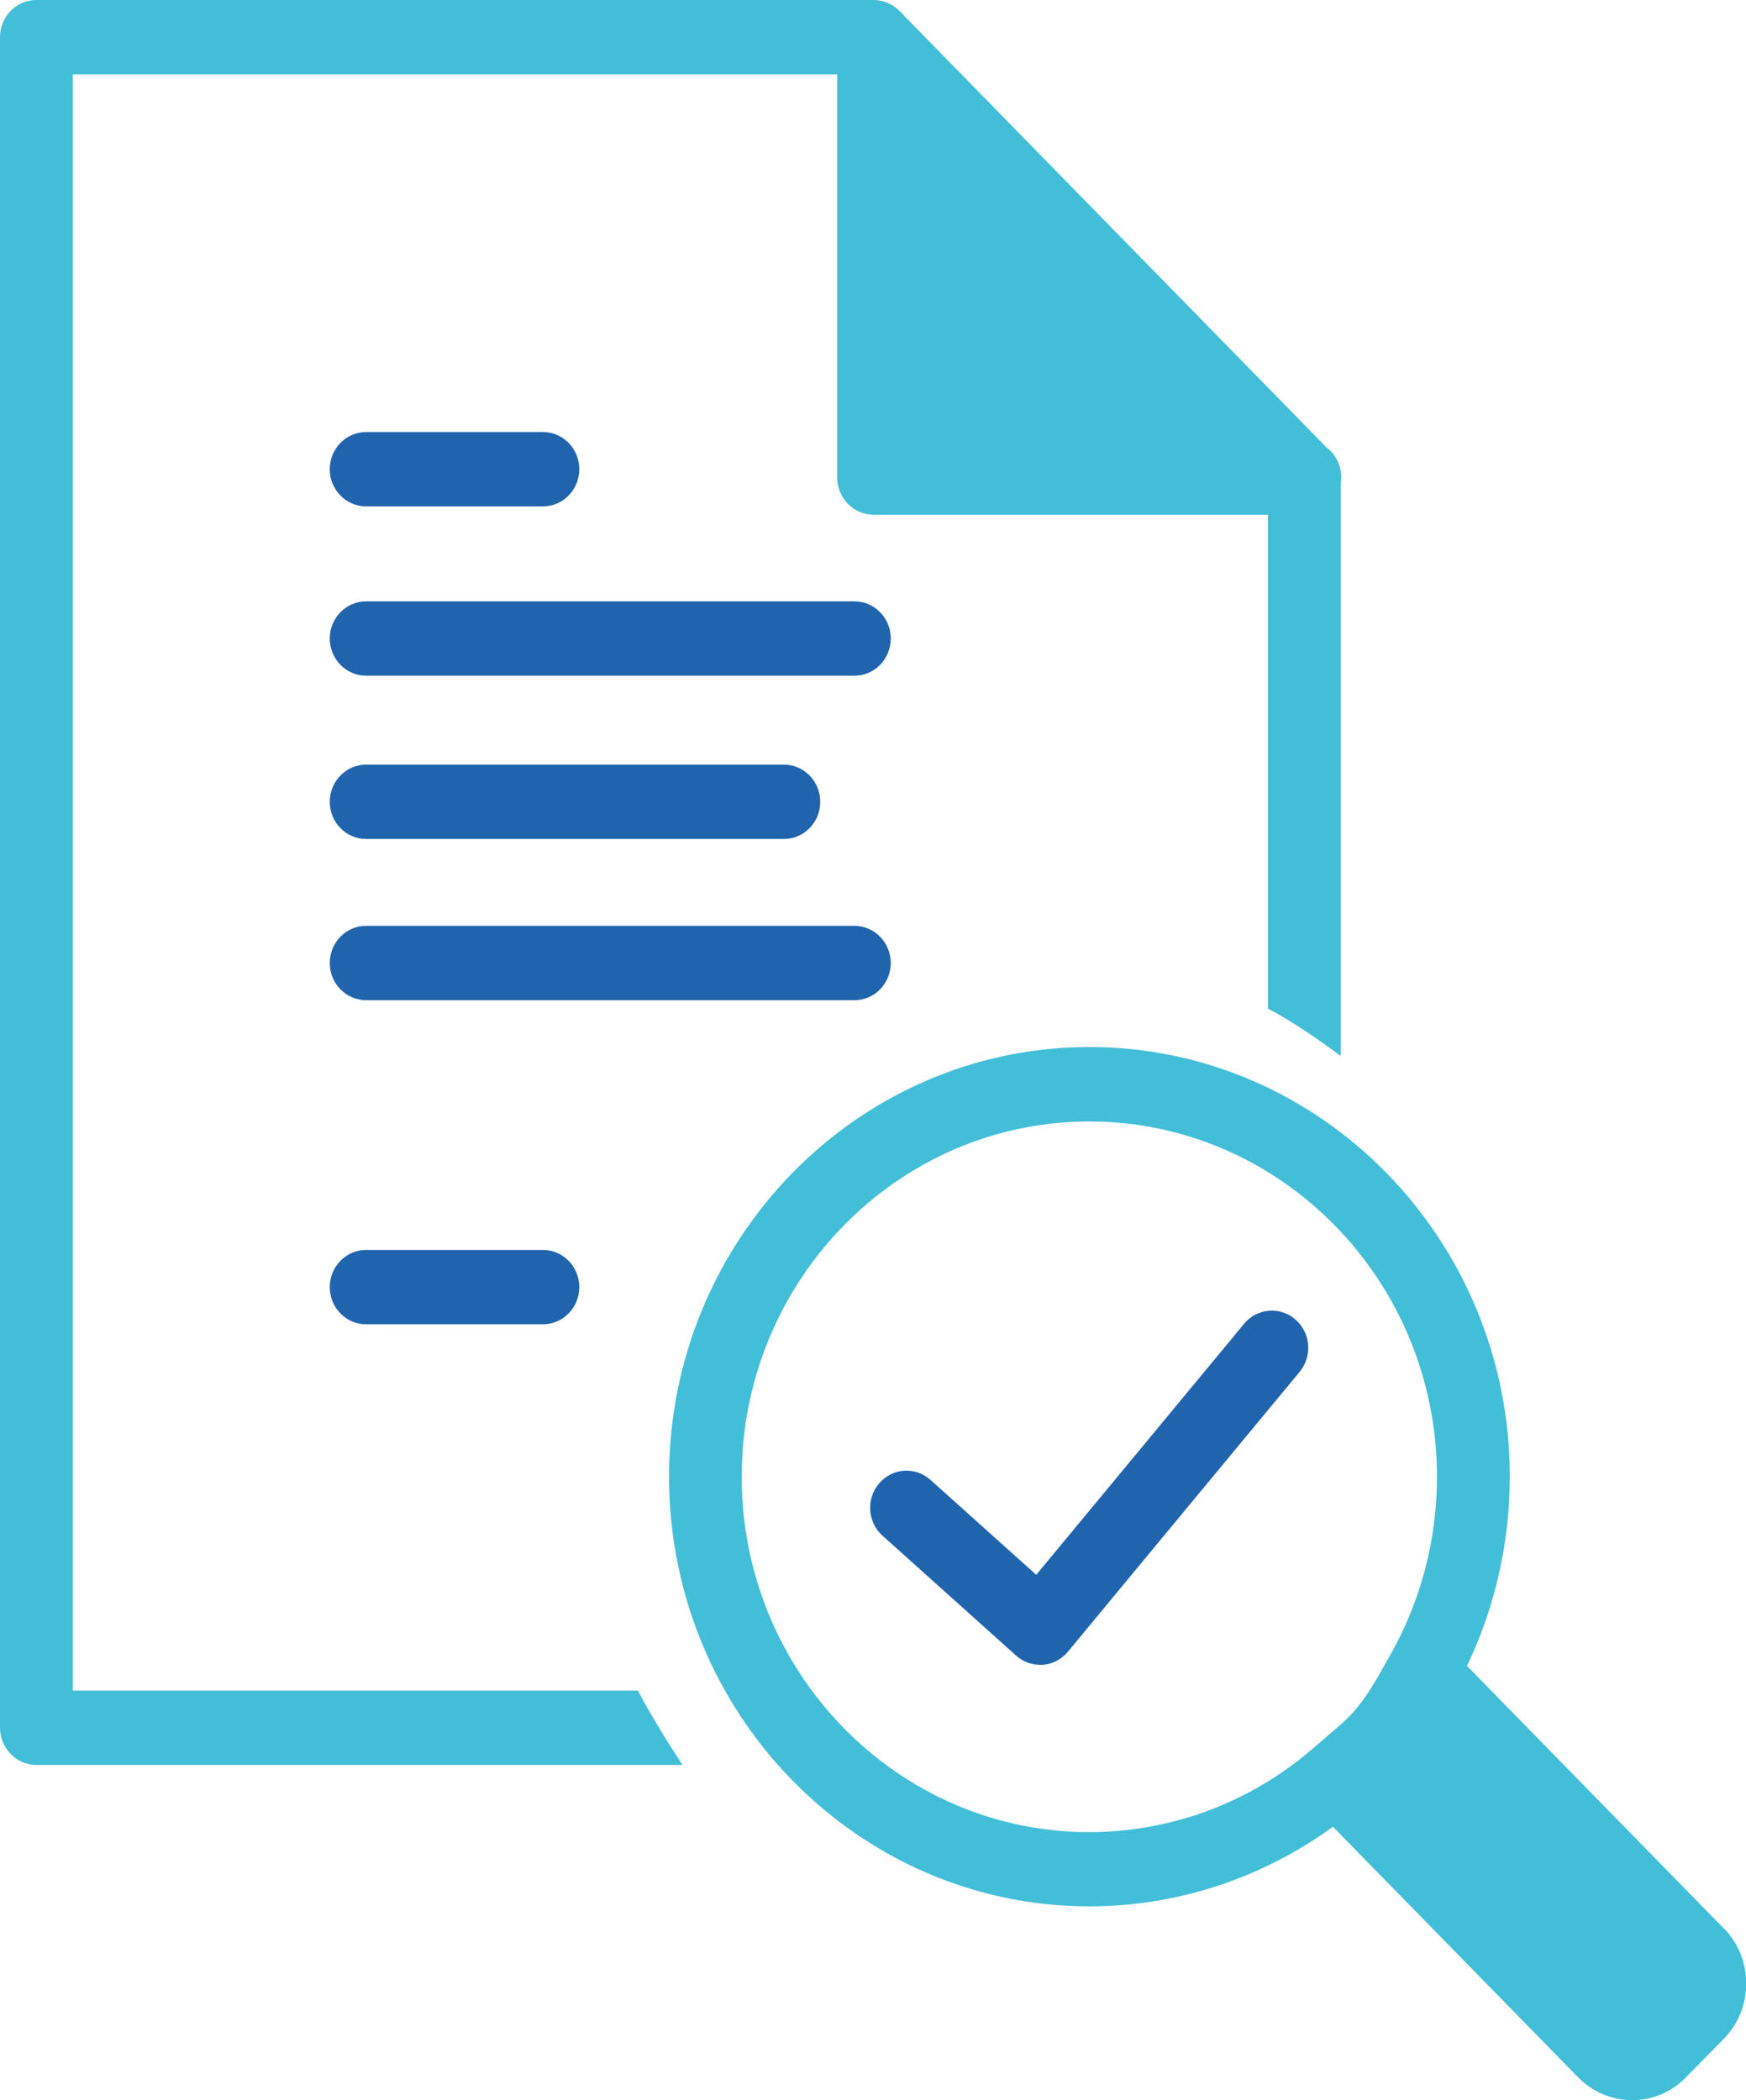 <svg width="69" height="83" viewBox="0 0 69 83" fill="none" xmlns="http://www.w3.org/2000/svg">
<g clip-path="url(#clip0_410_6447)">
<path d="M33.765 23.766H14.469C13.675 23.766 13.032 24.423 13.032 25.235C13.032 26.046 13.675 26.704 14.469 26.704H33.765C34.559 26.704 35.202 26.046 35.202 25.235C35.202 24.423 34.559 23.766 33.765 23.766Z" fill="#2064AE"/>
<path d="M14.469 20.013H21.455C22.249 20.013 22.893 19.355 22.893 18.543C22.893 17.732 22.249 17.074 21.455 17.074H14.469C13.675 17.074 13.032 17.732 13.032 18.543C13.032 19.355 13.675 20.013 14.469 20.013Z" fill="#2064AE"/>
<path d="M14.469 49.398C13.675 49.398 13.032 50.056 13.032 50.868C13.032 51.679 13.675 52.337 14.469 52.337H21.455C22.249 52.337 22.893 51.679 22.893 50.868C22.893 50.056 22.249 49.398 21.455 49.398H14.469Z" fill="#2064AE"/>
<path d="M14.469 33.157H30.978C31.772 33.157 32.415 32.499 32.415 31.688C32.415 30.877 31.772 30.219 30.978 30.219H14.469C13.675 30.219 13.032 30.877 13.032 31.688C13.032 32.499 13.675 33.157 14.469 33.157Z" fill="#2064AE"/>
<path d="M33.765 36.59H14.469C13.675 36.59 13.032 37.248 13.032 38.059C13.032 38.87 13.675 39.528 14.469 39.528H33.765C34.559 39.528 35.202 38.87 35.202 38.059C35.202 37.248 34.559 36.59 33.765 36.59Z" fill="#2064AE"/>
<path d="M52.437 17.698L35.536 0.423C35.26 0.149 34.893 0 34.521 0H1.437C0.643 0 0 0.658 0 1.469V68.283C0 69.085 0.643 69.752 1.437 69.752H26.971C26.327 68.774 25.659 67.668 25.207 66.813H2.875V2.938H33.084V18.873C33.084 19.676 33.727 20.342 34.521 20.342H50.11V39.86C50.837 40.24 51.806 40.859 52.985 41.731V19.069C53.006 19.01 53.006 18.941 53.006 18.873C53.006 18.395 52.784 17.963 52.441 17.698H52.437Z" fill="#43BED8"/>
<path d="M41.102 65.795C40.755 65.795 40.416 65.667 40.153 65.428L34.876 60.692C34.279 60.158 34.22 59.227 34.746 58.62C35.269 58.01 36.175 57.95 36.773 58.488L40.951 62.238L49.166 52.316C49.675 51.697 50.586 51.62 51.192 52.146C51.798 52.671 51.873 53.598 51.359 54.217L42.2 65.279C41.95 65.578 41.595 65.766 41.21 65.795C41.177 65.795 41.139 65.795 41.106 65.795H41.102Z" fill="#2064AE"/>
<path d="M68.114 76.204L57.974 65.838C59.081 63.528 59.666 60.965 59.666 58.36C59.666 48.998 52.212 41.379 43.053 41.379C33.894 41.379 26.44 48.998 26.44 58.36C26.44 67.722 33.894 75.341 43.053 75.341C46.513 75.341 49.884 74.23 52.675 72.193L62.357 82.089C62.929 82.674 63.689 82.999 64.5 82.999C65.311 82.999 66.071 82.674 66.631 82.093L68.118 80.581C68.691 79.996 69.008 79.219 69.008 78.39C69.008 77.562 68.695 76.784 68.118 76.199L68.114 76.204ZM51.865 69.118C49.408 71.237 46.274 72.407 43.049 72.407C35.474 72.407 29.311 66.107 29.311 58.364C29.311 50.621 35.474 44.322 43.049 44.322C50.624 44.322 56.787 50.621 56.787 58.364C56.787 60.833 56.156 63.259 54.957 65.377L54.405 66.355C53.854 67.269 53.511 67.704 52.872 68.251L51.861 69.123L51.865 69.118Z" fill="#43BED8"/>
</g>
<defs>
<clipPath id="clip0_410_6447">
<rect width="69" height="83" fill="white"/>
</clipPath>
</defs>
</svg>
